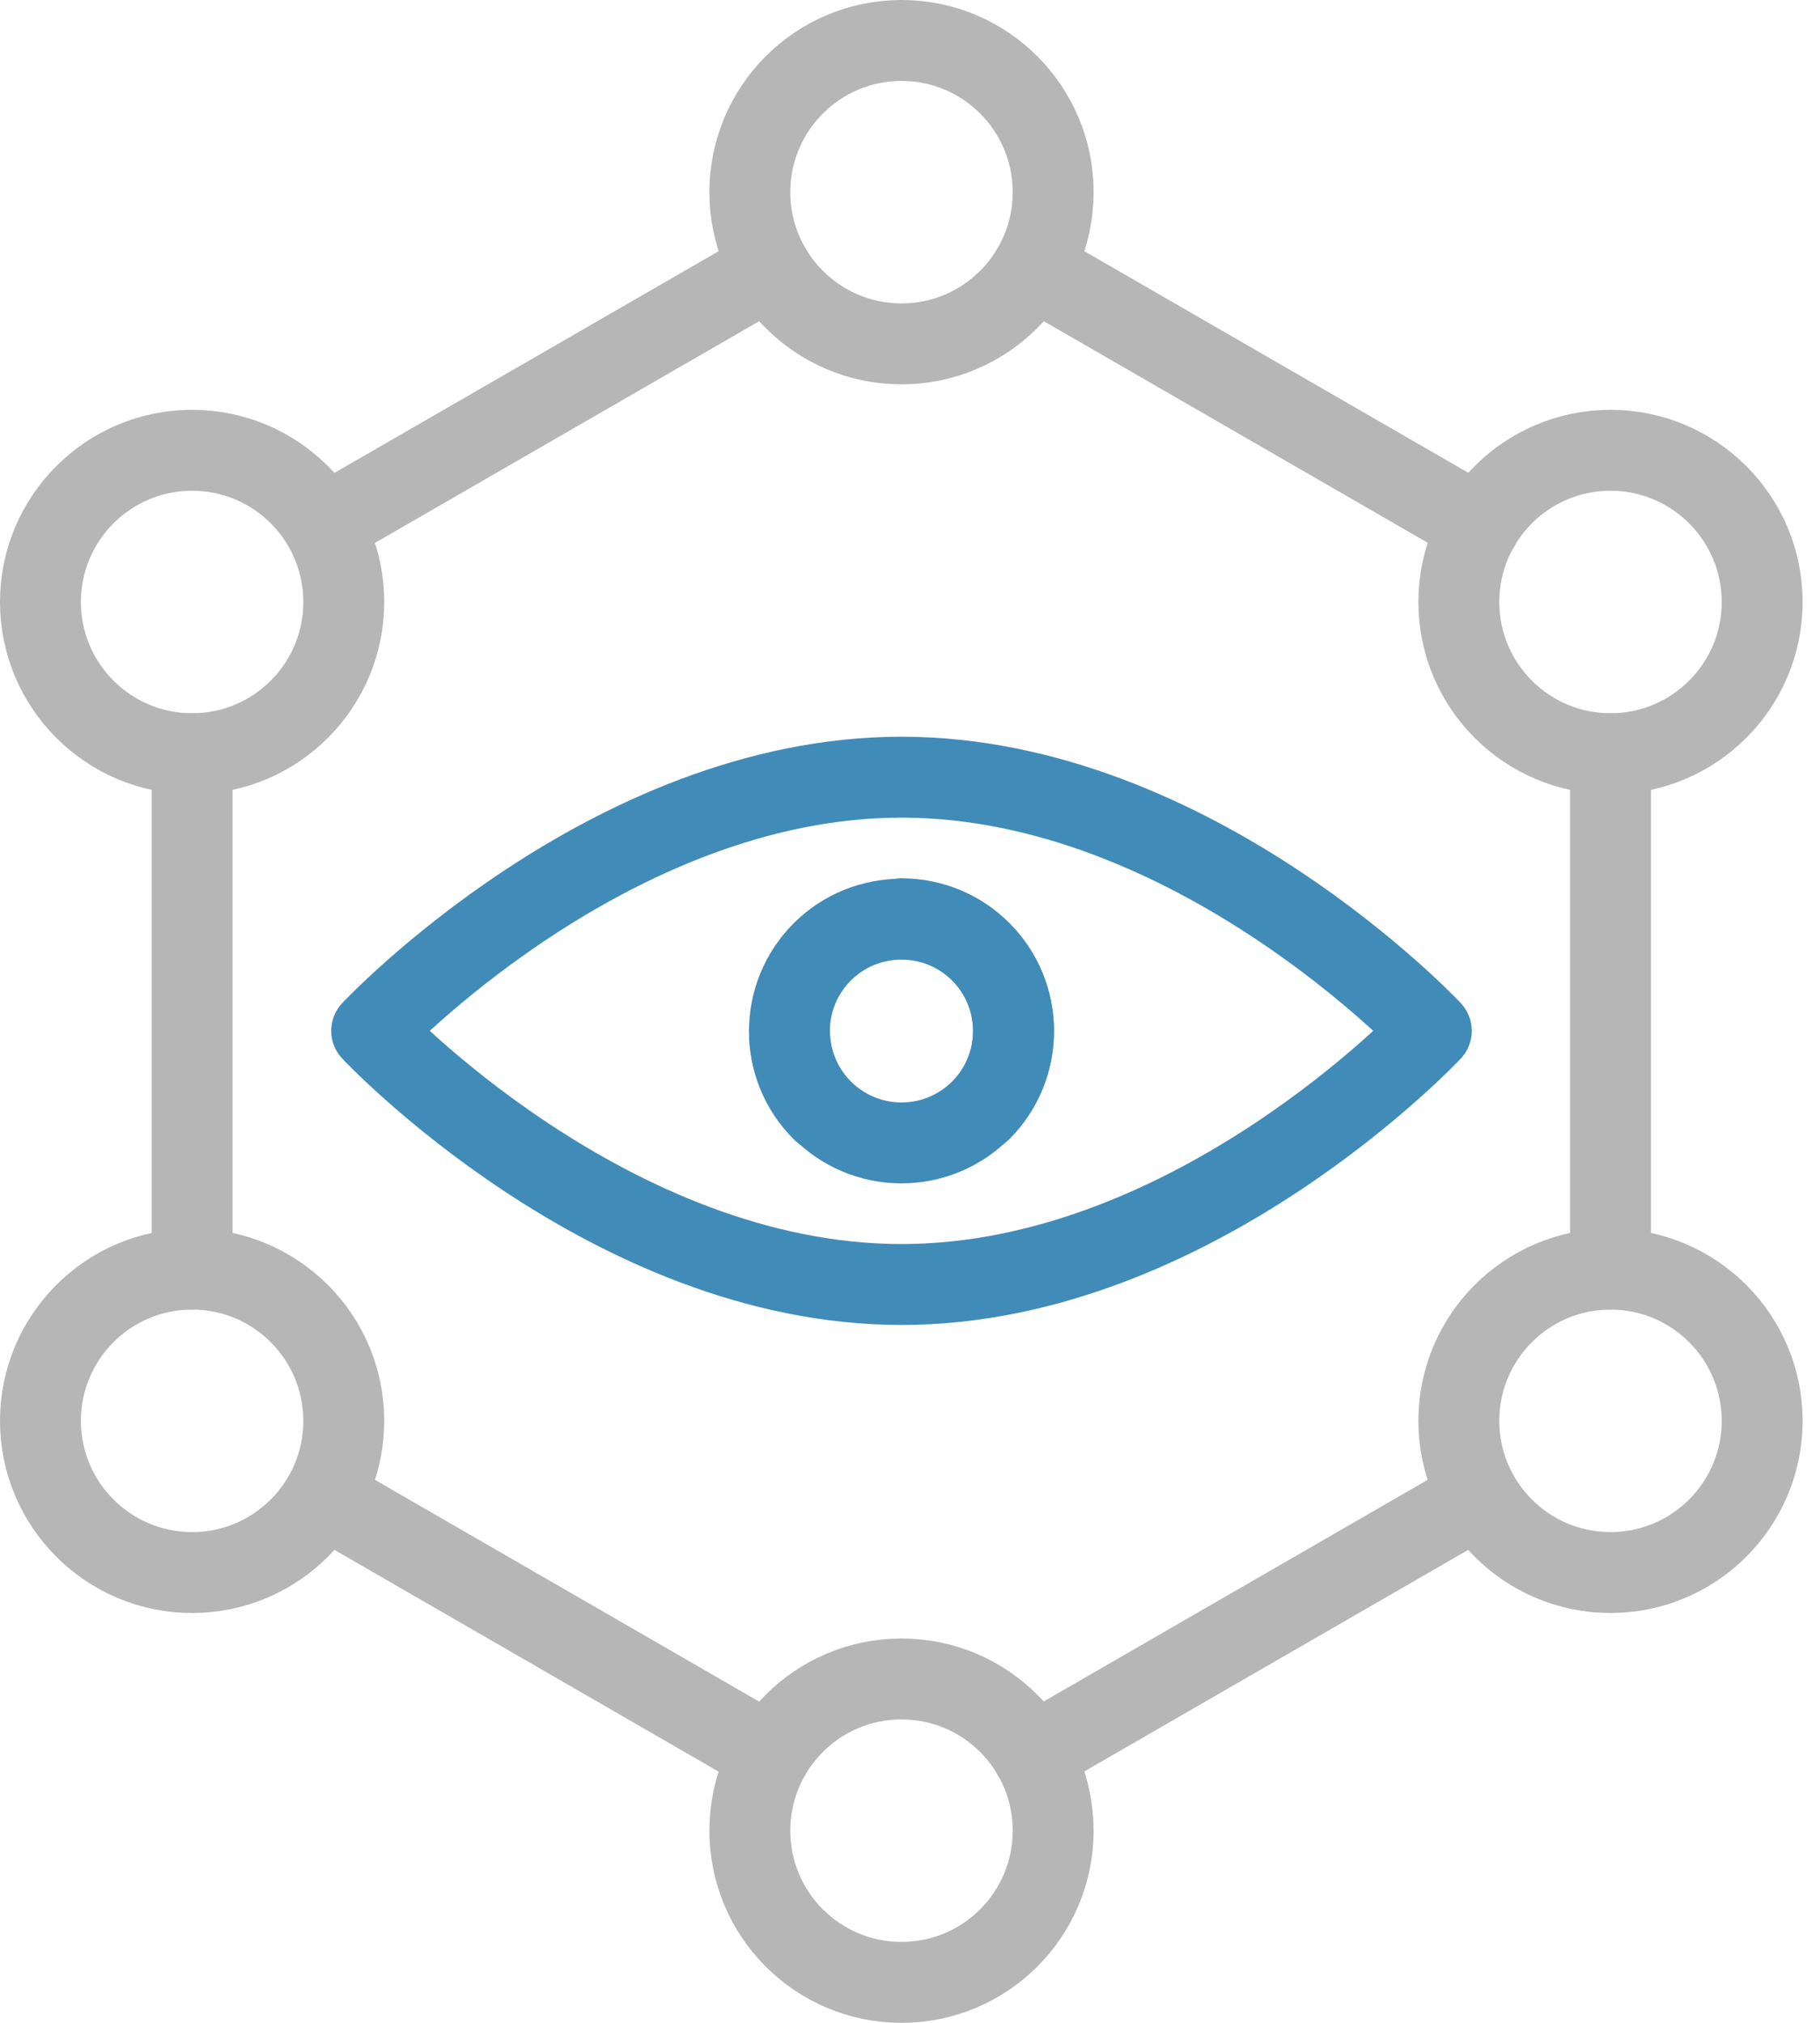 <?xml version="1.0" encoding="UTF-8"?>
<svg xmlns="http://www.w3.org/2000/svg" xmlns:xlink="http://www.w3.org/1999/xlink" fill="none" height="50" viewBox="0 0 45 50" width="45">
  <clipPath id="a">
    <path d="m0 0h44.57v50h-44.57z"></path>
  </clipPath>
  <g clip-path="url(#a)" stroke-linecap="round" stroke-linejoin="round" stroke-width="2">
    <path d="m35.39 25.48s-5.87 6.27-13.1 6.27-13.1-6.27-13.1-6.27 5.87-6.27 13.1-6.27 13.1 6.27 13.1 6.27z" stroke="#418bb8"></path>
    <path d="m22.29 22.71c1.53 0 2.77 1.24 2.77 2.77s-1.24 2.77-2.77 2.77-2.77-1.24-2.77-2.77" stroke="#418bb8"></path>
    <path d="m20.329 27.45c-1.08-1.08-1.08-2.84 0-3.92s2.84-1.08 3.92 0 1.08 2.84 0 3.92" stroke="#418bb8"></path>
    <g stroke="#b6b6b6">
      <path d="m36.58 13-11.04-6.37"></path>
      <path d="m39.82 31.37v-12.74"></path>
      <path d="m25.53 43.37 11.04-6.37"></path>
      <path d="m8 37 11.04 6.37"></path>
      <path d="m4.75 18.63v12.74"></path>
      <path d="m19.04 6.63-10.54 6.08"></path>
      <path d="m26.04 4.75c0 2.07-1.68 3.75-3.75 3.75s-3.75-1.68-3.75-3.75 1.68-3.75 3.75-3.75 3.75 1.68 3.75 3.75z"></path>
      <path d="m22.29 49c2.071 0 3.75-1.679 3.75-3.75s-1.679-3.75-3.75-3.75c-2.071 0-3.75 1.679-3.75 3.75s1.679 3.75 3.75 3.75z"></path>
      <path d="m43.57 35.12c0 2.07-1.68 3.75-3.75 3.75s-3.75-1.68-3.75-3.75 1.68-3.75 3.75-3.75 3.75 1.68 3.75 3.75z"></path>
      <path d="m43.57 14.88c0 2.07-1.68 3.75-3.75 3.75s-3.75-1.68-3.75-3.75 1.68-3.75 3.75-3.75 3.75 1.68 3.75 3.75z"></path>
      <path d="m8.5 35.12c0 2.07-1.68 3.75-3.75 3.75s-3.75-1.68-3.75-3.75 1.68-3.75 3.75-3.75 3.75 1.68 3.75 3.75z"></path>
      <path d="m8.5 14.88c0 2.07-1.68 3.75-3.75 3.75s-3.75-1.68-3.75-3.75 1.68-3.75 3.75-3.75 3.75 1.68 3.75 3.75z"></path>
    </g>
  </g>
</svg>
